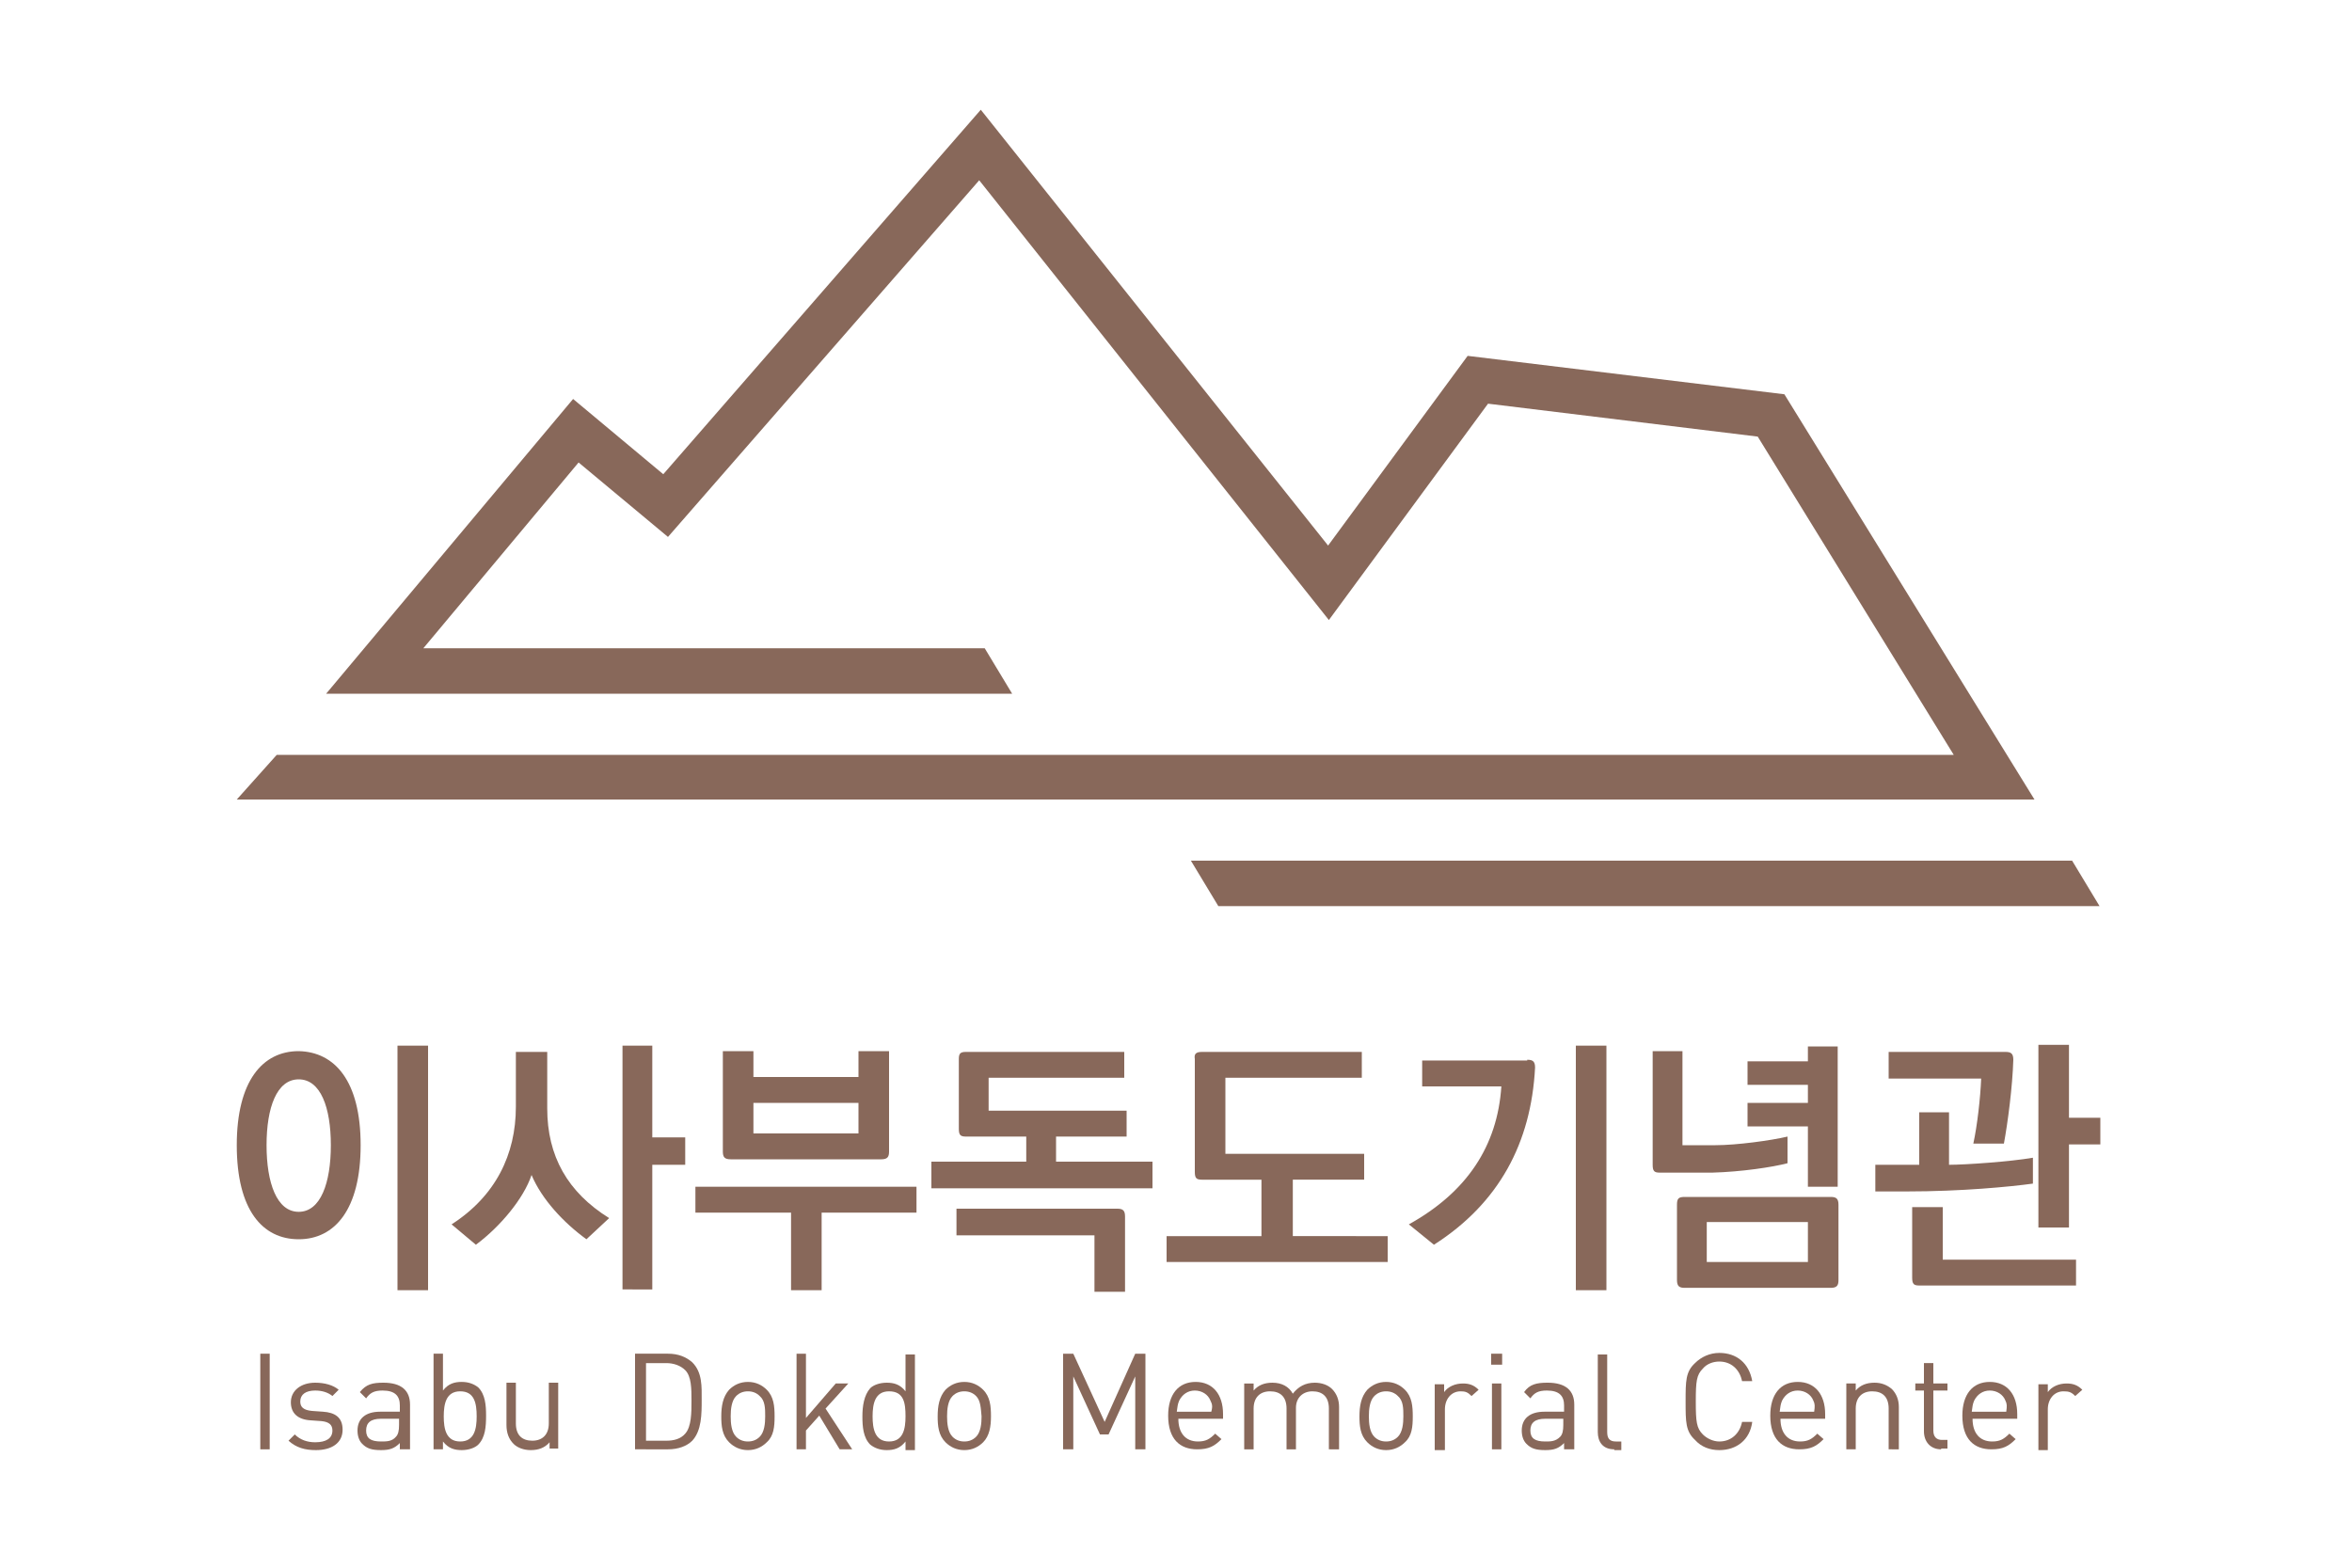 <?xml version="1.0" encoding="utf-8"?>
<!-- Generator: Adobe Illustrator 27.0.1, SVG Export Plug-In . SVG Version: 6.00 Build 0)  -->
<svg version="1.1" id="Layer_1" xmlns="http://www.w3.org/2000/svg" xmlns:xlink="http://www.w3.org/1999/xlink" x="0px" y="0px"
	 viewBox="0 0 300 200" style="enable-background:new 0 0 300 200;" xml:space="preserve">
<style type="text/css">
	.st0{fill:#88685A;}
</style>
<polygon class="st0" points="259.5,102 30.2,102 35.3,96.3 249.2,96.3 224.2,55.7 189.8,51.5 169.5,79.1 124.9,23 85.2,68.5 
	73.8,59 54,82.7 125.6,82.7 129.1,88.5 41.6,88.5 73.1,50.9 84.6,60.5 125.1,14 169.4,69.6 187.2,45.4 227.6,50.3 "/>
<polygon class="st0" points="267.8,115.6 155.4,115.6 151.9,109.8 264.3,109.8 "/>
<rect x="33.2" y="172.7" class="st0" width="1.2" height="12.2"/>
<path class="st0" d="M40.3,185c-1.4,0-2.5-0.3-3.5-1.2l0.8-0.8c0.7,0.7,1.6,1,2.6,1c1.4,0,2.2-0.5,2.2-1.5c0-0.7-0.4-1.1-1.4-1.2
	l-1.4-0.1c-1.6-0.1-2.5-0.9-2.5-2.3c0-1.5,1.3-2.5,3.1-2.5c1.2,0,2.3,0.3,3,0.9l-0.8,0.8c-0.6-0.5-1.4-0.7-2.2-0.7
	c-1.2,0-1.9,0.5-1.9,1.4c0,0.7,0.4,1.1,1.5,1.2l1.4,0.1c1.5,0.1,2.5,0.7,2.5,2.3C43.7,184.1,42.3,185,40.3,185"/>
<path class="st0" d="M51,184.9v-0.8c-0.7,0.7-1.3,0.9-2.4,0.9c-1.2,0-1.8-0.2-2.4-0.8c-0.4-0.4-0.6-1-0.6-1.7c0-1.5,1-2.4,2.9-2.4
	H51v-0.8c0-1.2-0.6-1.9-2.2-1.9c-1.1,0-1.6,0.3-2.1,1l-0.8-0.8c0.8-1,1.6-1.2,3-1.2c2.3,0,3.4,1,3.4,2.8v5.7H51z M51,181h-2.4
	c-1.3,0-1.9,0.5-1.9,1.5c0,1,0.6,1.4,1.9,1.4c0.7,0,1.4,0,1.9-0.6c0.3-0.3,0.4-0.8,0.4-1.5V181z"/>
<path class="st0" d="M61,184.3c-0.4,0.4-1.2,0.7-2.1,0.7c-0.9,0-1.7-0.2-2.4-1.1v1h-1.2v-12.2h1.2v4.7c0.7-0.9,1.5-1.1,2.4-1.1
	c0.9,0,1.6,0.3,2.1,0.7c0.9,0.9,1,2.3,1,3.6C62,182,61.9,183.4,61,184.3 M58.7,177.5c-1.8,0-2.1,1.6-2.1,3.2c0,1.6,0.3,3.2,2.1,3.2
	c1.8,0,2.1-1.6,2.1-3.2C60.8,179,60.5,177.5,58.7,177.5"/>
<path class="st0" d="M70.1,184.9V184c-0.6,0.7-1.4,1-2.4,1c-0.9,0-1.7-0.3-2.2-0.8c-0.6-0.6-0.9-1.4-0.9-2.4v-5.4h1.2v5.2
	c0,1.5,0.8,2.2,2.1,2.2c1.3,0,2.1-0.8,2.1-2.2v-5.2h1.2v8.4H70.1z"/>
<path class="st0" d="M88.3,183.8c-0.7,0.7-1.8,1.1-3.1,1.1H81v-12.2h4.2c1.3,0,2.3,0.4,3.1,1.1c1.3,1.3,1.2,3.1,1.2,4.8
	C89.5,180.4,89.5,182.5,88.3,183.8 M87.4,174.8c-0.6-0.6-1.5-0.9-2.4-0.9h-2.6v9.9H85c0.9,0,1.8-0.2,2.4-0.9
	c0.8-0.9,0.8-2.7,0.8-4.2C88.2,177.2,88.2,175.6,87.4,174.8"/>
<path class="st0" d="M97.8,184c-0.6,0.6-1.4,1-2.4,1c-1,0-1.8-0.4-2.4-1c-0.9-0.9-1-2.1-1-3.3c0-1.3,0.2-2.5,1-3.4
	c0.6-0.6,1.4-1,2.4-1c1,0,1.8,0.4,2.4,1c0.9,0.9,1,2.1,1,3.4C98.8,182,98.7,183.2,97.8,184 M96.9,178.1c-0.4-0.4-0.9-0.6-1.5-0.6
	s-1.1,0.2-1.5,0.6c-0.6,0.6-0.7,1.7-0.7,2.6c0,0.9,0.1,2,0.7,2.6c0.4,0.4,0.9,0.6,1.5,0.6s1.1-0.2,1.5-0.6c0.6-0.6,0.7-1.7,0.7-2.6
	C97.6,179.7,97.6,178.7,96.9,178.1"/>
<polygon class="st0" points="107.1,184.9 104.5,180.6 102.8,182.5 102.8,184.9 101.6,184.9 101.6,172.7 102.8,172.7 102.8,180.9 
	106.6,176.5 108.2,176.5 105.3,179.7 108.7,184.9 "/>
<path class="st0" d="M115.5,184.9v-1c-0.7,0.9-1.5,1.1-2.4,1.1c-0.9,0-1.6-0.3-2.1-0.7c-0.9-0.9-1-2.3-1-3.6c0-1.3,0.2-2.7,1-3.6
	c0.4-0.4,1.2-0.7,2.1-0.7c0.9,0,1.7,0.2,2.4,1.1v-4.7h1.2v12.2H115.5z M113.4,177.5c-1.8,0-2.1,1.6-2.1,3.2c0,1.6,0.3,3.2,2.1,3.2
	c1.8,0,2.1-1.6,2.1-3.2C115.5,179,115.3,177.5,113.4,177.5"/>
<path class="st0" d="M125.4,184c-0.6,0.6-1.4,1-2.4,1c-1,0-1.8-0.4-2.4-1c-0.9-0.9-1-2.1-1-3.3c0-1.3,0.2-2.5,1-3.4
	c0.6-0.6,1.4-1,2.4-1c1,0,1.8,0.4,2.4,1c0.9,0.9,1,2.1,1,3.4C126.4,182,126.2,183.2,125.4,184 M124.5,178.1
	c-0.4-0.4-0.9-0.6-1.5-0.6c-0.6,0-1.1,0.2-1.5,0.6c-0.6,0.6-0.7,1.7-0.7,2.6c0,0.9,0.1,2,0.7,2.6c0.4,0.4,0.9,0.6,1.5,0.6
	c0.6,0,1.1-0.2,1.5-0.6c0.6-0.6,0.7-1.7,0.7-2.6C125.1,179.7,125.1,178.7,124.5,178.1"/>
<polygon class="st0" points="144.8,184.9 144.8,175.6 141.4,183 140.3,183 136.9,175.6 136.9,184.9 135.6,184.9 135.6,172.7 
	136.9,172.7 140.9,181.4 144.8,172.7 146.1,172.7 146.1,184.9 "/>
<path class="st0" d="M150.3,181c0,1.8,0.9,2.9,2.5,2.9c1,0,1.5-0.3,2.2-1l0.8,0.7c-0.9,0.9-1.6,1.3-3.1,1.3c-2.2,0-3.7-1.3-3.7-4.3
	c0-2.7,1.3-4.3,3.5-4.3c2.2,0,3.5,1.6,3.5,4.1v0.6H150.3z M154.4,178.7c-0.3-0.8-1.1-1.3-2-1.3s-1.6,0.5-2,1.3
	c-0.2,0.5-0.2,0.7-0.3,1.4h4.4C154.7,179.4,154.6,179.1,154.4,178.7"/>
<path class="st0" d="M169.5,184.9v-5.2c0-1.5-0.8-2.2-2.1-2.2c-1.2,0-2.1,0.8-2.1,2.1v5.3h-1.2v-5.2c0-1.5-0.8-2.2-2.1-2.2
	s-2.1,0.8-2.1,2.2v5.2h-1.2v-8.4h1.2v0.9c0.6-0.7,1.4-1,2.4-1c1.2,0,2.1,0.5,2.6,1.4c0.7-0.9,1.6-1.4,2.8-1.4c0.9,0,1.7,0.3,2.2,0.8
	c0.6,0.6,0.9,1.4,0.9,2.3v5.4H169.5z"/>
<path class="st0" d="M179.2,184c-0.6,0.6-1.4,1-2.4,1c-1,0-1.8-0.4-2.4-1c-0.9-0.9-1-2.1-1-3.3c0-1.3,0.2-2.5,1-3.4
	c0.6-0.6,1.4-1,2.4-1c1,0,1.8,0.4,2.4,1c0.9,0.9,1,2.1,1,3.4C180.2,182,180.1,183.2,179.2,184 M178.3,178.1
	c-0.4-0.4-0.9-0.6-1.5-0.6c-0.6,0-1.1,0.2-1.5,0.6c-0.6,0.6-0.7,1.7-0.7,2.6c0,0.9,0.1,2,0.7,2.6c0.4,0.4,0.9,0.6,1.5,0.6
	c0.6,0,1.1-0.2,1.5-0.6c0.6-0.6,0.7-1.7,0.7-2.6C179,179.7,179,178.7,178.3,178.1"/>
<path class="st0" d="M187.7,178.1c-0.5-0.5-0.8-0.6-1.4-0.6c-1.2,0-2,1-2,2.3v5.2H183v-8.4h1.2v1c0.5-0.7,1.4-1.1,2.4-1.1
	c0.8,0,1.4,0.2,2,0.8L187.7,178.1z"/>
<path class="st0" d="M190.2,172.7h1.4v1.4h-1.4V172.7z M190.3,176.5h1.2v8.4h-1.2V176.5z"/>
<path class="st0" d="M199.5,184.9v-0.8c-0.7,0.7-1.3,0.9-2.4,0.9c-1.2,0-1.8-0.2-2.4-0.8c-0.4-0.4-0.6-1-0.6-1.7
	c0-1.5,1-2.4,2.9-2.4h2.5v-0.8c0-1.2-0.6-1.9-2.2-1.9c-1.1,0-1.6,0.3-2.1,1l-0.8-0.8c0.7-1,1.6-1.2,3-1.2c2.3,0,3.4,1,3.4,2.8v5.7
	H199.5z M199.5,181h-2.4c-1.3,0-1.9,0.5-1.9,1.5c0,1,0.6,1.4,1.9,1.4c0.7,0,1.3,0,1.9-0.6c0.3-0.3,0.4-0.8,0.4-1.5V181z"/>
<path class="st0" d="M205.9,184.9c-1.5,0-2.1-1-2.1-2.2v-9.9h1.2v9.9c0,0.8,0.3,1.2,1.1,1.2h0.7v1.1H205.9z"/>
<path class="st0" d="M219.3,185c-1.2,0-2.3-0.4-3.1-1.3c-1.2-1.1-1.2-2.3-1.2-4.9c0-2.6,0-3.8,1.2-4.9c0.8-0.8,1.9-1.3,3.1-1.3
	c2.2,0,3.8,1.3,4.2,3.6h-1.3c-0.3-1.5-1.4-2.5-2.9-2.5c-0.8,0-1.6,0.3-2.1,0.9c-0.8,0.8-0.9,1.6-0.9,4.2s0.1,3.4,0.9,4.2
	c0.5,0.5,1.3,0.9,2.1,0.9c1.5,0,2.6-1,2.9-2.5h1.3C223.2,183.7,221.5,185,219.3,185"/>
<path class="st0" d="M227.1,181c0,1.8,0.9,2.9,2.5,2.9c1,0,1.5-0.3,2.2-1l0.8,0.7c-0.9,0.9-1.6,1.3-3.1,1.3c-2.2,0-3.7-1.3-3.7-4.3
	c0-2.7,1.3-4.3,3.5-4.3c2.2,0,3.5,1.6,3.5,4.1v0.6H227.1z M231.3,178.7c-0.3-0.8-1.1-1.3-2-1.3s-1.6,0.5-2,1.3
	c-0.2,0.5-0.2,0.7-0.3,1.4h4.4C231.5,179.4,231.5,179.1,231.3,178.7"/>
<path class="st0" d="M240.9,184.9v-5.2c0-1.5-0.8-2.2-2.1-2.2c-1.3,0-2.1,0.8-2.1,2.2v5.2h-1.2v-8.4h1.2v0.9c0.6-0.7,1.4-1,2.4-1
	c0.9,0,1.6,0.3,2.2,0.8c0.6,0.6,0.9,1.4,0.9,2.3v5.4H240.9z"/>
<path class="st0" d="M247.6,184.9c-1.4,0-2.2-1-2.2-2.3v-5.2h-1.1v-0.9h1.1v-2.6h1.2v2.6h1.8v0.9h-1.8v5.1c0,0.8,0.4,1.2,1.1,1.2
	h0.7v1.1H247.6z"/>
<path class="st0" d="M251.6,181c0,1.8,0.9,2.9,2.5,2.9c1,0,1.5-0.3,2.2-1l0.8,0.7c-0.9,0.9-1.6,1.3-3.1,1.3c-2.2,0-3.7-1.3-3.7-4.3
	c0-2.7,1.3-4.3,3.5-4.3c2.2,0,3.5,1.6,3.5,4.1v0.6H251.6z M255.8,178.7c-0.3-0.8-1.1-1.3-2-1.3c-0.9,0-1.6,0.5-2,1.3
	c-0.2,0.5-0.2,0.7-0.3,1.4h4.4C256,179.4,256,179.1,255.8,178.7"/>
<path class="st0" d="M264.7,178.1c-0.5-0.5-0.8-0.6-1.5-0.6c-1.2,0-2,1-2,2.3v5.2H260v-8.4h1.2v1c0.5-0.7,1.4-1.1,2.4-1.1
	c0.8,0,1.4,0.2,2,0.8L264.7,178.1z"/>
<path class="st0" d="M46,146.1c0,8.2-3.3,12-7.9,12c-4.6,0-7.9-3.7-7.9-12c0-8.2,3.3-12,7.9-12C42.7,134.2,46,137.9,46,146.1
	 M34,146.1c0,4.8,1.3,8.5,4.1,8.5c2.8,0,4.1-3.7,4.1-8.5c0-4.8-1.3-8.4-4.1-8.4C35.3,137.7,34,141.3,34,146.1 M50.7,133.4h3.9v31.2
	h-3.9V133.4z"/>
<path class="st0" d="M74.8,158.1c-2.9-2.1-5.7-5.1-7-8.2c-1,3-4,6.6-7.1,8.9l-3.1-2.6c5.6-3.6,8.2-8.9,8.2-15v-7h4v7.2
	c0,6.1,2.6,10.7,7.9,14L74.8,158.1z M79.4,164.6v-31.2h3.8v11.7h4.2v3.5h-4.2v15.9H79.4z"/>
<path class="st0" d="M116.9,154.7h-12.1v9.9h-3.9v-9.9H88.7v-3.3h28.2V154.7z M92.2,146.9v-12.8h3.9v3.3h13.4v-3.3h3.9v12.8
	c0,0.7-0.2,1-1,1H93.2C92.4,147.9,92.2,147.6,92.2,146.9 M109.5,140.7H96.1v3.9h13.4V140.7z"/>
<path class="st0" d="M123.2,134.2h20.2v3.3h-17.3v4.2h17.6v3.3h-9v3.2H147v3.4h-28.2v-3.4h12.1V145h-7.7c-0.7,0-0.9-0.2-0.9-1v-8.9
	C122.3,134.4,122.5,134.2,123.2,134.2 M142.5,154.2c0.7,0,1,0.2,1,1v9.6h-3.9v-7.2h-17.6v-3.4H142.5z"/>
<path class="st0" d="M153.3,134.2h20.4v3.3h-17.4v9.7h17.7v3.3h-9.1v7.2H177v3.3h-28.2v-3.3h12.1v-7.2h-7.6c-0.7,0-0.9-0.2-0.9-1
	v-14.4C152.3,134.5,152.5,134.2,153.3,134.2"/>
<path class="st0" d="M194.8,135.2c0.7,0,1,0.2,1,1c-0.5,9.6-4.6,17.3-12.9,22.6l-3.2-2.6c7.4-4.1,11.3-10,11.8-17.6h-10.1v-3.3
	H194.8z M204.9,164.6H201v-31.2h3.9V164.6z"/>
<path class="st0" d="M211.7,149.6c-0.7,0-0.9-0.2-0.9-1v-14.5h3.8v12l4.2,0c2.7,0,7.1-0.6,9.2-1.1v3.4c-1.9,0.5-5.9,1.1-9.6,1.2
	C217.5,149.6,211.7,149.6,211.7,149.6 M214.9,152.7h18.6c0.7,0,1,0.2,1,1v9.6c0,0.7-0.2,1-1,1h-18.6c-0.7,0-1-0.2-1-1v-9.6
	C213.9,152.9,214.1,152.7,214.9,152.7 M230.6,155.9h-12.9v5.1h12.9V155.9z M234.4,133.4v18h-3.8v-7.7h-7.7v-3h7.7v-2.3h-7.7v-3h7.7
	c0-0.6,0-1.3,0-1.9H234.4z"/>
<path class="st0" d="M239.2,148.6h5.6v-6.7h3.8v6.7c2.1,0,7.8-0.4,10.7-0.9v3.3c-2.9,0.4-9.1,1-16.1,1h-4V148.6z M255.8,134.2
	c0.7,0,1,0.2,1,1c-0.1,3.4-0.7,8-1.2,10.7h-3.9c0.5-2.3,0.9-5.8,1-8.3h-11.8v-3.4H255.8z M244.8,164c-0.7,0-0.9-0.2-0.9-1v-9h3.9
	v6.7h17v3.3H244.8z M267.9,146h-4v10.6H260v-23.3h3.9v9.3h4V146z"/>
</svg>
